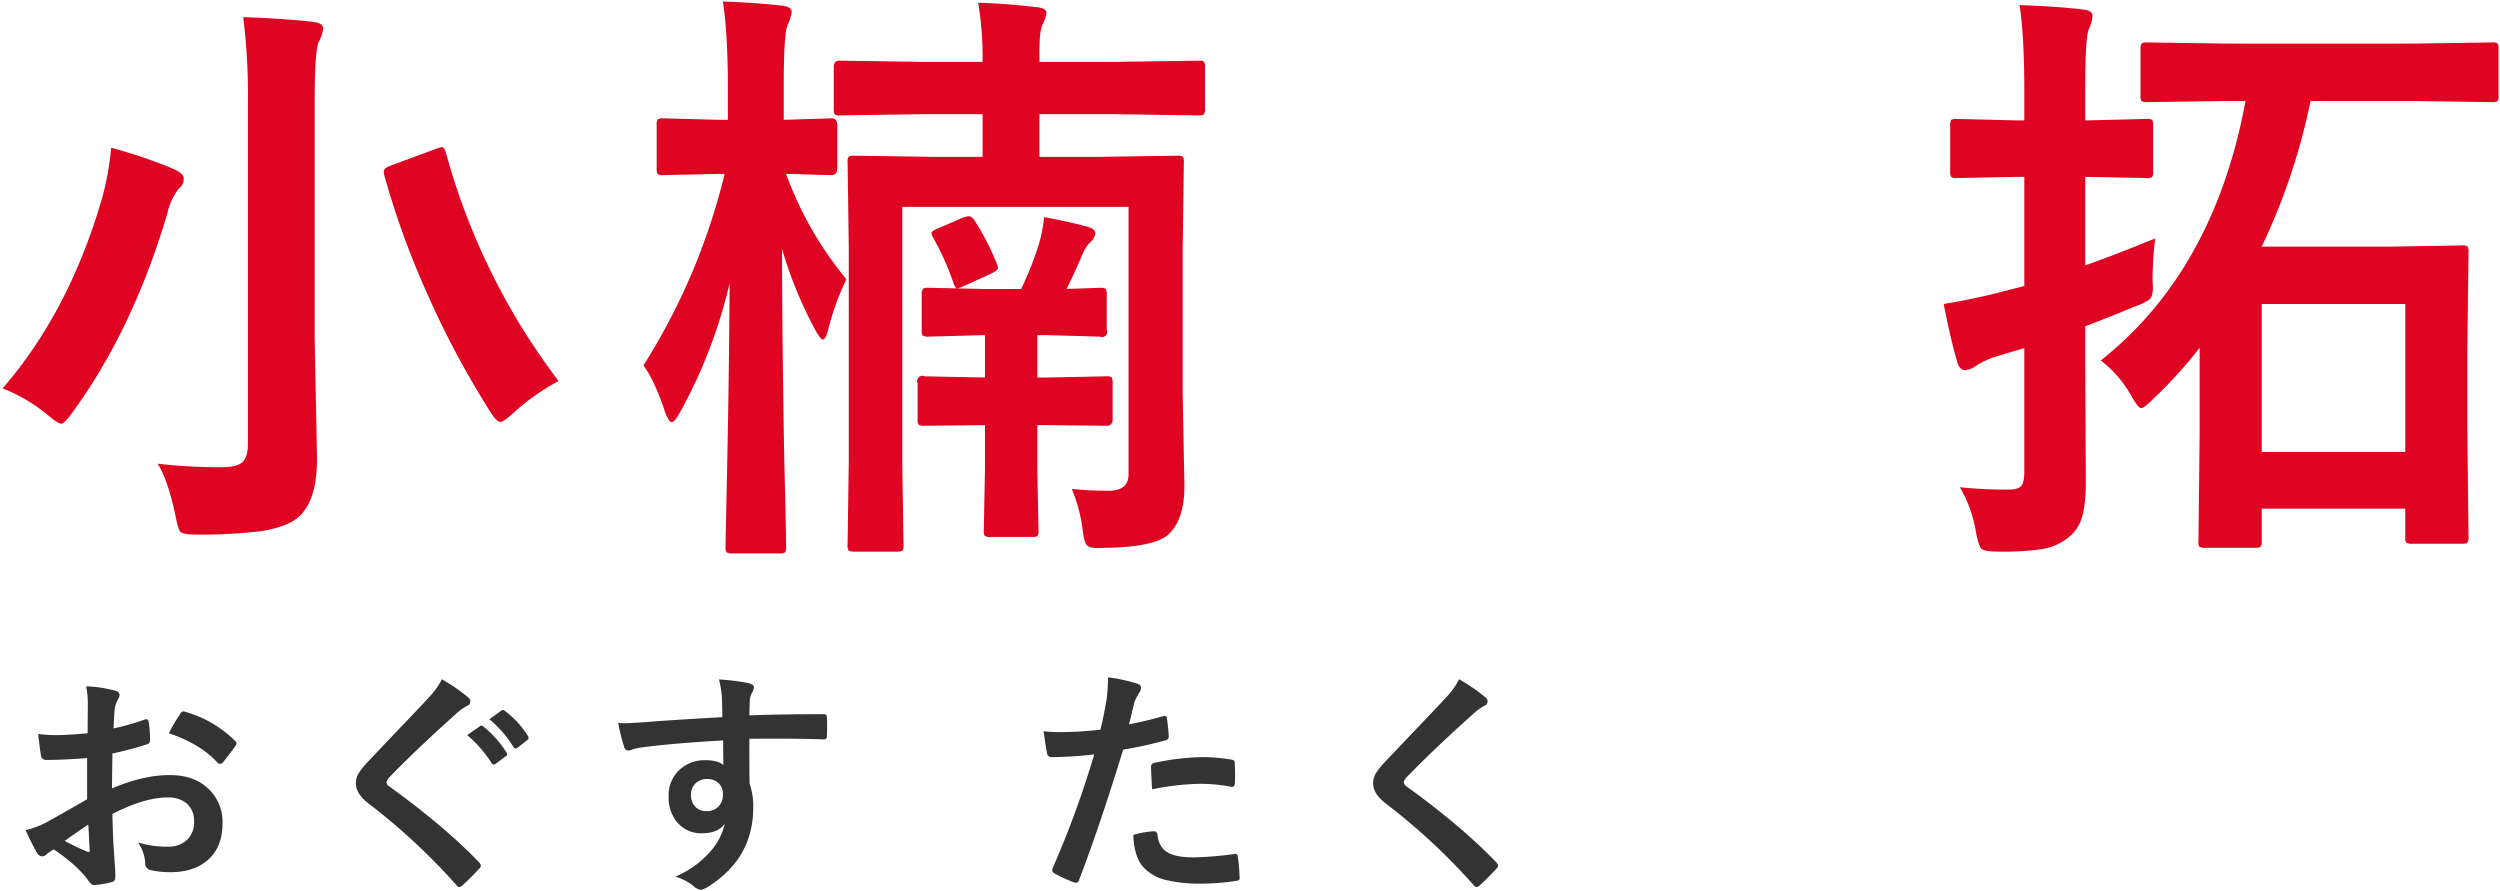 <?xml version="1.0" encoding="UTF-8"?> <svg xmlns="http://www.w3.org/2000/svg" id="グループ_1" data-name="グループ 1" width="829.938" height="295.91" viewBox="0 0 829.938 295.91"><defs><style> .cls-1 { fill: #df0522; } .cls-1, .cls-2 { fill-rule: evenodd; } .cls-2 { fill: #333; } </style></defs><path id="小楠_拓" data-name="小楠　拓" class="cls-1" d="M88.024,9239.1q0.879,4.485,1.66,5.27,0.879,0.885,5.762.88a167.179,167.179,0,0,0,20.508-1.08q7.518-1.065,11.816-3.9,7.225-5.085,7.227-20.22l-0.782-39.74v-78.62q0-17.175,1.368-20.02a13.542,13.542,0,0,0,1.464-4.39q0-1.86-3.418-2.25-10.743-1.17-23.144-1.56a207.845,207.845,0,0,1,1.562,28.61v112.99q0,4.4-1.757,6.06-1.758,1.755-7.032,1.75a177.106,177.106,0,0,1-21.191-1.17q3.417,5.28,5.957,17.39h0Zm-42.383-33.5q3.417,2.835,4.395,2.83,1.172,0,3.809-3.81,20.116-27.54,31.543-66.31a19.1,19.1,0,0,1,3.809-8,3.987,3.987,0,0,0,1.563-3.23c0-1.1-1.14-2.18-3.418-3.22a163,163,0,0,0-20.7-7.03,92.043,92.043,0,0,1-3.223,17.48q-10.938,37.215-32.812,62.4a55.194,55.194,0,0,1,15.039,8.89h0Zm132.129-87.11q-0.489-1.86-1.269-1.86a9.8,9.8,0,0,0-2.344.69l-13.965,5.17c-2.019.66-3.027,1.37-3.027,2.15a8.128,8.128,0,0,0,.2,1.47,274.844,274.844,0,0,0,13.867,38.38,299.464,299.464,0,0,0,21,39.55q2.344,3.81,3.613,3.81,1.074,0,4.395-3.03a74.334,74.334,0,0,1,14.941-10.55,221.921,221.921,0,0,1-37.4-75.78h0Zm211.387,125.2c0.325,2.53.715,4.13,1.172,4.78,0.52,0.85,1.79,1.27,3.808,1.27,0.325,0,1.139-.03,2.442-0.1q16.209-.195,21-4.39,5.368-4.89,5.371-16.21l-0.586-30.37V9151.3l0.391-29.59a3.639,3.639,0,0,0-.293-1.85,2.634,2.634,0,0,0-1.856-.39l-27.051.39H374.8V9105.7h25.586l27.149,0.39a3.717,3.717,0,0,0,1.855-.29,3.351,3.351,0,0,0,.391-2.06v-13.67a3.4,3.4,0,0,0-.293-1.76,3.169,3.169,0,0,0-1.953-.39l-27.149.39H374.8v-2.83c0-4.88.325-8.01,0.977-9.37a11.3,11.3,0,0,0,1.367-4.01q0-1.65-3.418-1.95-9.668-1.17-19.238-1.46a108.979,108.979,0,0,1,1.465,18.65v0.97h-20.02l-27.441-.39c-1.3,0-1.953.72-1.953,2.15v13.67a4.332,4.332,0,0,0,.293,1.96,2.23,2.23,0,0,0,1.66.39l27.441-.39h20.02v14.16H340.329l-26.953-.39a3.6,3.6,0,0,0-1.856.29,2.845,2.845,0,0,0-.391,1.95l0.391,28.13v70.99l-0.391,27.84a3.024,3.024,0,0,0,.293,1.75c0.2,0.33.814,0.49,1.856,0.49H327.34a4.4,4.4,0,0,0,1.954-.29,3.092,3.092,0,0,0,.39-1.95l-0.39-26.96v-85.25h75.1v88.77q0,5.475-6.64,5.47-6.057,0-12.207-.59a50.711,50.711,0,0,1,3.613,13.58h0Zm-117.188-81.94q-0.2,33.495-1.074,73.24-0.293,13.575-.293,14.36a3.379,3.379,0,0,0,.293,1.76,3.321,3.321,0,0,0,2.051.39h15.625a3.433,3.433,0,0,0,1.758-.29,2.662,2.662,0,0,0,.39-1.86q0-.975-0.1-6.84-0.294-13.86-.489-20.99-0.684-37.215-.781-71.19a135.9,135.9,0,0,0,11.035,26.95c1.172,2.15,2.017,3.22,2.539,3.22,0.65,0,1.27-1.2,1.856-3.61a84.149,84.149,0,0,1,5.957-16.41,118.1,118.1,0,0,1-20.02-34.96c3.841,0.07,7.325.16,10.45,0.29,2.993,0.07,4.524.1,4.589,0.1,1.3,0,1.953-.75,1.953-2.24v-14.36q0-2.25-1.953-2.25l-15.82.49v-11.23q0-17.385,1.27-20.21a14.358,14.358,0,0,0,1.367-4.4c0-1.1-1.074-1.79-3.223-2.05q-9.668-1.065-19.629-1.36,1.659,10.545,1.66,28.41v10.84h-3.222L250,9107.06a3.571,3.571,0,0,0-1.856.3,2.81,2.81,0,0,0-.39,1.95v14.36a3.628,3.628,0,0,0,.293,1.85,2.839,2.839,0,0,0,1.953.39l18.164-.39h2.148a212.152,212.152,0,0,1-26.953,63.58q3.71,4.98,7.227,15.62c0.845,2.15,1.562,3.22,2.148,3.22,0.65,0,1.595-1.13,2.832-3.41a166.337,166.337,0,0,0,16.406-42.78h0Zm122.95,17.78a1.7,1.7,0,0,0,2.246-2.25v-11.62a3.66,3.66,0,0,0-.293-1.86c-0.2-.32-0.847-0.49-1.953-0.49l-11.133.4q2.538-4.89,5.371-11.63a11.623,11.623,0,0,1,2.637-4,4.334,4.334,0,0,0,1.562-2.83c0-.98-0.815-1.69-2.441-2.15q-6.349-1.755-14.551-3.22a48.9,48.9,0,0,1-1.856,9.37,110,110,0,0,1-5.761,14.46h-12.6l-17.969-.4a3.856,3.856,0,0,0-1.953.3,2.785,2.785,0,0,0-.488,2.05v11.62a3.576,3.576,0,0,0,.293,1.85,3.463,3.463,0,0,0,2.148.4l17.969-.49h0.586v14.06l-20.02-.39a1.754,1.754,0,0,0-2.343,2.34v12.01a2.758,2.758,0,0,0,.293,1.66,3.228,3.228,0,0,0,2.05.4l20.02-.2v14.55l-0.391,20.41a3.066,3.066,0,0,0,.293,1.76,2.843,2.843,0,0,0,1.953.39h13.77a3.433,3.433,0,0,0,1.758-.29,2.662,2.662,0,0,0,.39-1.86l-0.39-20.41v-14.55h3.418l19.433,0.2a1.863,1.863,0,0,0,2.149-2.06v-12.01a3.931,3.931,0,0,0-.293-1.95,2.634,2.634,0,0,0-1.856-.39l-19.433.39h-3.418v-14.06h3.222Zm-48.731-18.07c0.455,1.37.879,2.05,1.27,2.05a7.451,7.451,0,0,0,1.855-.59l9.277-4.2q2.44-1.17,2.442-1.95a4.7,4.7,0,0,0-.293-1.27,84.018,84.018,0,0,0-7.227-14.16c-0.717-1.17-1.4-1.76-2.051-1.76a7.969,7.969,0,0,0-2.148.49l-7.91,3.42c-1.628.65-2.442,1.21-2.442,1.66a4.719,4.719,0,0,0,.586,1.56,89.025,89.025,0,0,1,6.641,14.75h0Zm429.023-60.16q-10.45,56.355-48.046,86.14a38.428,38.428,0,0,1,10.058,11.62q2.344,4.2,3.321,4.2,1.073,0,4-3.03a150.429,150.429,0,0,0,15.43-16.99v28.41l-0.391,36.04a2.545,2.545,0,0,0,.293,1.56,3.323,3.323,0,0,0,2.051.39h16.211a3.9,3.9,0,0,0,1.953-.29,1.93,1.93,0,0,0,.489-1.66v-11.04h47.656v9.38a3.6,3.6,0,0,0,.293,1.85,3.537,3.537,0,0,0,2.148.4h16.406a3.3,3.3,0,0,0,1.758-.3,3.084,3.084,0,0,0,.391-1.95l-0.391-37.01v-24.71l0.391-32.81a3.66,3.66,0,0,0-.293-1.86,2.843,2.843,0,0,0-1.953-.39l-23.145.39H780.583a209.814,209.814,0,0,0,16.211-48.34H830l27.05,0.39a3.326,3.326,0,0,0,1.758-.29,2.6,2.6,0,0,0,.391-1.85v-15.53a3.379,3.379,0,0,0-.293-1.76,2.632,2.632,0,0,0-1.856-.39l-27.05.39H769.743l-27.149-.39a3.112,3.112,0,0,0-1.758.29q-0.489.3-.488,1.86v15.53a3.334,3.334,0,0,0,.293,1.75,3.092,3.092,0,0,0,1.953.39l27.149-.39h5.468Zm53.028,116.51H780.583v-49.12h47.656v49.12Zm-142.481,26.85q0.879,4.4,1.758,5.28,0.975,0.975,5.86.97a90.139,90.139,0,0,0,13.867-.78,18.719,18.719,0,0,0,8.5-3.42,12.912,12.912,0,0,0,4.98-6.64q1.466-4.095,1.465-12.6l-0.195-40.33v-11.03q9.667-3.72,16.6-6.64a19.366,19.366,0,0,0,4.688-2.25c0.781-.65,1.172-1.98,1.172-4,0-.39-0.034-1.24-0.1-2.54a115.809,115.809,0,0,1,.879-13.77q-13.283,5.475-23.242,8.98V9126.5h0.39l20.02,0.39a3.433,3.433,0,0,0,1.758-.29,2.662,2.662,0,0,0,.39-1.86v-15.23a3.649,3.649,0,0,0-.293-1.86,2.629,2.629,0,0,0-1.855-.39l-20.02.49h-0.39v-10.26q0-17.76,1.269-20.21a12.529,12.529,0,0,0,1.172-4.2c0-1.24-1.074-1.95-3.222-2.15q-8.986-1.065-21-1.46,1.561,10.545,1.563,28.41v9.87h-2.637l-19.726-.49a3.717,3.717,0,0,0-1.856.29,3.115,3.115,0,0,0-.39,1.96v15.23a3.369,3.369,0,0,0,.293,1.76,3.09,3.09,0,0,0,1.953.39l19.726-.39h2.637v36.23l-8.4,2.15q-9.181,2.34-18.36,3.81,2.441,12.5,4.59,19.53c0.52,1.62,1.367,2.44,2.539,2.44a6.748,6.748,0,0,0,3.223-1.17,26.351,26.351,0,0,1,6.64-3.23l9.766-2.93v41.02c0,2.28-.327,3.84-0.977,4.69s-2.05,1.27-4.2,1.27a152.174,152.174,0,0,1-16.211-.78,42.951,42.951,0,0,1,5.371,15.13h0Z" transform="translate(-29.75 -9067.78)"></path><path id="おぐす_たく" data-name="おぐす たく" class="cls-2" d="M48.665,9311.82a43.114,43.114,0,0,1-6.25-.39q0.586,5.04.9,6.95a1.713,1.713,0,0,0,1.914,1.68q5.429,0,13.438-.62v13.67q-9.414,5.43-13.047,7.42a28.471,28.471,0,0,1-7.344,2.82,74.609,74.609,0,0,0,3.672,7.42,2.167,2.167,0,0,0,1.758,1.29,1.964,1.964,0,0,0,1.367-.55,13.9,13.9,0,0,1,2.539-1.76q7.773,5.28,11.367,10.24c0.781,1.12,1.432,1.65,1.953,1.6a27.808,27.808,0,0,0,5.9-.98,1.364,1.364,0,0,0,1.094-.9,7.323,7.323,0,0,0,.117-1.72q0-1.05-.664-10.39-0.2-4.485-.312-9.61,10.585-5.46,18.32-5.47a9.552,9.552,0,0,1,6.172,1.84,7.557,7.557,0,0,1,2.617,6.25,7.871,7.871,0,0,1-2.344,5.98,8.749,8.749,0,0,1-6.289,2.26,32.419,32.419,0,0,1-10-1.4,13.42,13.42,0,0,1,2.422,6.75,2.246,2.246,0,0,0,1.758,2.43,28.749,28.749,0,0,0,6.563.7q7.538,0,12.109-3.75,5.234-4.29,5.235-12.5a15.1,15.1,0,0,0-4.219-10.98q-4.766-4.92-12.812-5-9.023-.15-19.687,4.42l0.156-11.6a109.427,109.427,0,0,0,11.445-3.05,1.277,1.277,0,0,0,1.055-1.29,40.183,40.183,0,0,0-.469-6.21,0.8,0.8,0,0,0-.82-0.82,1.559,1.559,0,0,0-.547.12,84.29,84.29,0,0,1-10.273,2.93c0.1-2.9.234-5.11,0.391-6.65a10.167,10.167,0,0,1,1.133-3.12,2.91,2.91,0,0,0,.469-1.29c0-.73-0.534-1.24-1.6-1.52a45.082,45.082,0,0,0-9.492-1.41,30.443,30.443,0,0,1,.547,6.45l-0.078,9.14q-6.719.615-10.156,0.62h0Zm10.625,33.79c0.1,2.06.182,3.49,0.234,4.3a0.723,0.723,0,0,1,.039.23,0.386,0.386,0,0,1-.391.47,1.4,1.4,0,0,1-.43-0.08,79.3,79.3,0,0,1-7.5-3.59q2.734-2,7.813-5.43c0.052,0.65.13,2.02,0.234,4.1h0Zm42.734-24.57a0.8,0.8,0,0,0,.742.27,1.033,1.033,0,0,0,.86-0.27c0.208-.26.9-1.15,2.07-2.66,1.068-1.35,1.823-2.37,2.266-3.04a2.831,2.831,0,0,0,.312-0.78,1.386,1.386,0,0,0-.469-0.82,38.443,38.443,0,0,0-16.953-9.77,1.412,1.412,0,0,0-.312-0.04,1.736,1.736,0,0,0-1.055,1.02,48.917,48.917,0,0,0-3.672,6.25q10.585,3.585,16.211,9.84h0Zm70.119-21.76q-3.555,3.87-9.531,10.08-7.735,8.13-10.821,11.41a25.918,25.918,0,0,0-2.734,3.32,6.7,6.7,0,0,0-1.172,3.71q0,3.51,4.258,6.76a207.433,207.433,0,0,1,29.1,27.03,1.686,1.686,0,0,0,.977.7,2.209,2.209,0,0,0,1.094-.62c1.562-1.39,3.411-3.23,5.547-5.55a1.517,1.517,0,0,0,.547-0.94,2.121,2.121,0,0,0-.547-1.05q-11.407-11.925-29.766-25.2a2.185,2.185,0,0,1-1.055-1.44,4,4,0,0,1,1.055-1.76q8.672-8.985,21.836-20.78a17.62,17.62,0,0,1,3.828-2.82,1.583,1.583,0,0,0,1.133-1.52,1.564,1.564,0,0,0-.625-1.25,62.017,62.017,0,0,0-8.828-6.09,24.615,24.615,0,0,1-4.3,6.01h0Zm20.781,21.8a0.957,0.957,0,0,0,.742.51,1.152,1.152,0,0,0,.625-0.24l3.36-2.5a0.867,0.867,0,0,0,.468-0.7,0.967,0.967,0,0,0-.234-0.55,34.1,34.1,0,0,0-7.617-8.59,1.089,1.089,0,0,0-.7-0.35,0.728,0.728,0,0,0-.469.19l-4.258,2.97a39.707,39.707,0,0,1,8.086,9.26h0Zm7.266-5.35a0.954,0.954,0,0,0,.742.51,1.152,1.152,0,0,0,.625-0.24l3.2-2.5a0.972,0.972,0,0,0,.469-0.78,1.35,1.35,0,0,0-.235-0.66,31.306,31.306,0,0,0-7.578-8.25,1.279,1.279,0,0,0-.7-0.35,1.068,1.068,0,0,0-.508.2l-3.984,2.89a38.2,38.2,0,0,1,7.969,9.18h0Zm44.572-8.28c-4.011.28-6.42,0.43-7.227,0.43q-1.329,0-2.539-.12a54.627,54.627,0,0,0,1.992,8.05,1.378,1.378,0,0,0,1.367,1.13,6.121,6.121,0,0,0,1.368-.35,13.078,13.078,0,0,1,2.382-.59q10.352-1.44,27.7-2.42l0.078,8.16c-1.225-1.06-3.256-1.6-6.094-1.6a12.1,12.1,0,0,0-8.008,2.81,11.359,11.359,0,0,0-4.062,9.18,12.858,12.858,0,0,0,2.812,8.6,10.3,10.3,0,0,0,8.321,3.67q5.311,0,7.5-3.2a20.524,20.524,0,0,1-4.688,9.14,31.945,31.945,0,0,1-11.719,8.47,17.01,17.01,0,0,1,6.094,3.17,4.539,4.539,0,0,0,2.383,1.21,8.209,8.209,0,0,0,3.125-1.52q14.257-9.345,14.258-25.82a22.759,22.759,0,0,0-1.211-7.93q-0.079-4.89-.078-14.89c2.708-.02,5.7-0.04,8.984-0.04q8.165,0,15.43.24h0.312a0.917,0.917,0,0,0,1.016-1.06c0.052-1.04.078-2.05,0.078-3.04s-0.026-2.01-.078-3.05a1.845,1.845,0,0,0-.235-0.98,1.3,1.3,0,0,0-.937-0.23q-13.828,0-24.57.39c0.078-3.07.13-4.78,0.156-5.12a7.552,7.552,0,0,1,.664-2.3,4.21,4.21,0,0,0,.7-1.84c0-.75-0.742-1.26-2.226-1.52a68.964,68.964,0,0,0-9.375-1.13,33.579,33.579,0,0,1,.976,5.85q0.039,1.095.078,2.97c0.026,1.67.052,2.89,0.078,3.68q-18.36,1.05-24.8,1.6h0Zm23.32,20.11a4.864,4.864,0,0,1,1.641,3.95,5.538,5.538,0,0,1-1.407,3.98,5.387,5.387,0,0,1-4.062,1.57,5.029,5.029,0,0,1-3.438-1.21,5.47,5.47,0,0,1-1.679-4.26,4.923,4.923,0,0,1,1.523-3.75,5.269,5.269,0,0,1,3.789-1.45,5.4,5.4,0,0,1,3.633,1.17h0Zm137.269-22.54q0.663-2.85,1.093-4.41a24.059,24.059,0,0,1,1.68-3.16,2.277,2.277,0,0,0,.391-1.29,1.248,1.248,0,0,0-.9-1.29,49.725,49.725,0,0,0-10.039-2.23,56.962,56.962,0,0,1-.468,7.35q-1.095,6.315-2.032,10a106.827,106.827,0,0,1-12.929.82,41.531,41.531,0,0,1-5.938-.28c0.469,3.47.846,5.9,1.133,7.31a1.464,1.464,0,0,0,1.68,1.29,137.271,137.271,0,0,0,13.984-.9,317.491,317.491,0,0,1-13.867,37.89,1.413,1.413,0,0,0-.078.47,1.28,1.28,0,0,0,.742,1.13,50.8,50.8,0,0,0,6.406,2.97,3.613,3.613,0,0,0,.781.16,1.152,1.152,0,0,0,.977-0.94q6.719-17.43,14.648-43.28a127.538,127.538,0,0,0,13.907-3.05,1.245,1.245,0,0,0,1.211-1.17v-0.35c-0.079-1.7-.274-3.61-0.586-5.75a0.792,0.792,0,0,0-.821-0.86,1.433,1.433,0,0,0-.429.08q-6.408,1.8-11.368,2.7c0.182-.63.456-1.69,0.821-3.21h0Zm4.218,50.9a14.909,14.909,0,0,0,6.563,3.83,47.858,47.858,0,0,0,12.969,1.37,74.264,74.264,0,0,0,10.9-.9c0.86-.05,1.289-0.34,1.289-0.86a3.1,3.1,0,0,0-.039-0.39,48.818,48.818,0,0,0-.625-6.99,0.682,0.682,0,0,0-.7-0.74,1.461,1.461,0,0,0-.273.03,116.476,116.476,0,0,1-13.438,1.14q-5.586,0-8.32-1.37-3.438-1.68-3.906-6.17a1.1,1.1,0,0,0-1.211-1.13,30.346,30.346,0,0,0-6.8,1.21q0.273,7.6,3.593,10.97h0Zm18.711-27.93a52.1,52.1,0,0,1,9.922.94,2.538,2.538,0,0,0,.586.08c0.625,0,.938-0.51.938-1.52q0.037-1.485.039-2.7c0-1.35-.039-2.58-0.117-3.67a1.135,1.135,0,0,0-.235-0.86,2.49,2.49,0,0,0-1.133-.35,57.023,57.023,0,0,0-9.375-.78,78.772,78.772,0,0,0-15.586,1.83,2.328,2.328,0,0,0-1.132.43,1.58,1.58,0,0,0-.313,1.17q0,1.6.352,7.27a83.616,83.616,0,0,1,16.054-1.84h0Zm81.564-28.71q-3.555,3.87-9.531,10.08-7.734,8.13-10.82,11.41a25.918,25.918,0,0,0-2.734,3.32,6.693,6.693,0,0,0-1.172,3.71q0,3.51,4.257,6.76a207.44,207.44,0,0,1,29.1,27.03,1.68,1.68,0,0,0,.977.7,2.207,2.207,0,0,0,1.093-.62c1.563-1.39,3.412-3.23,5.547-5.55a1.512,1.512,0,0,0,.547-0.94,2.112,2.112,0,0,0-.547-1.05q-11.406-11.925-29.765-25.2a2.181,2.181,0,0,1-1.055-1.44,3.985,3.985,0,0,1,1.055-1.76q8.672-8.985,21.836-20.78a17.6,17.6,0,0,1,3.828-2.82,1.582,1.582,0,0,0,1.132-1.52,1.561,1.561,0,0,0-.625-1.25,61.959,61.959,0,0,0-8.828-6.09,24.588,24.588,0,0,1-4.3,6.01h0Z" transform="translate(-29.75 -9067.78)"></path></svg> 